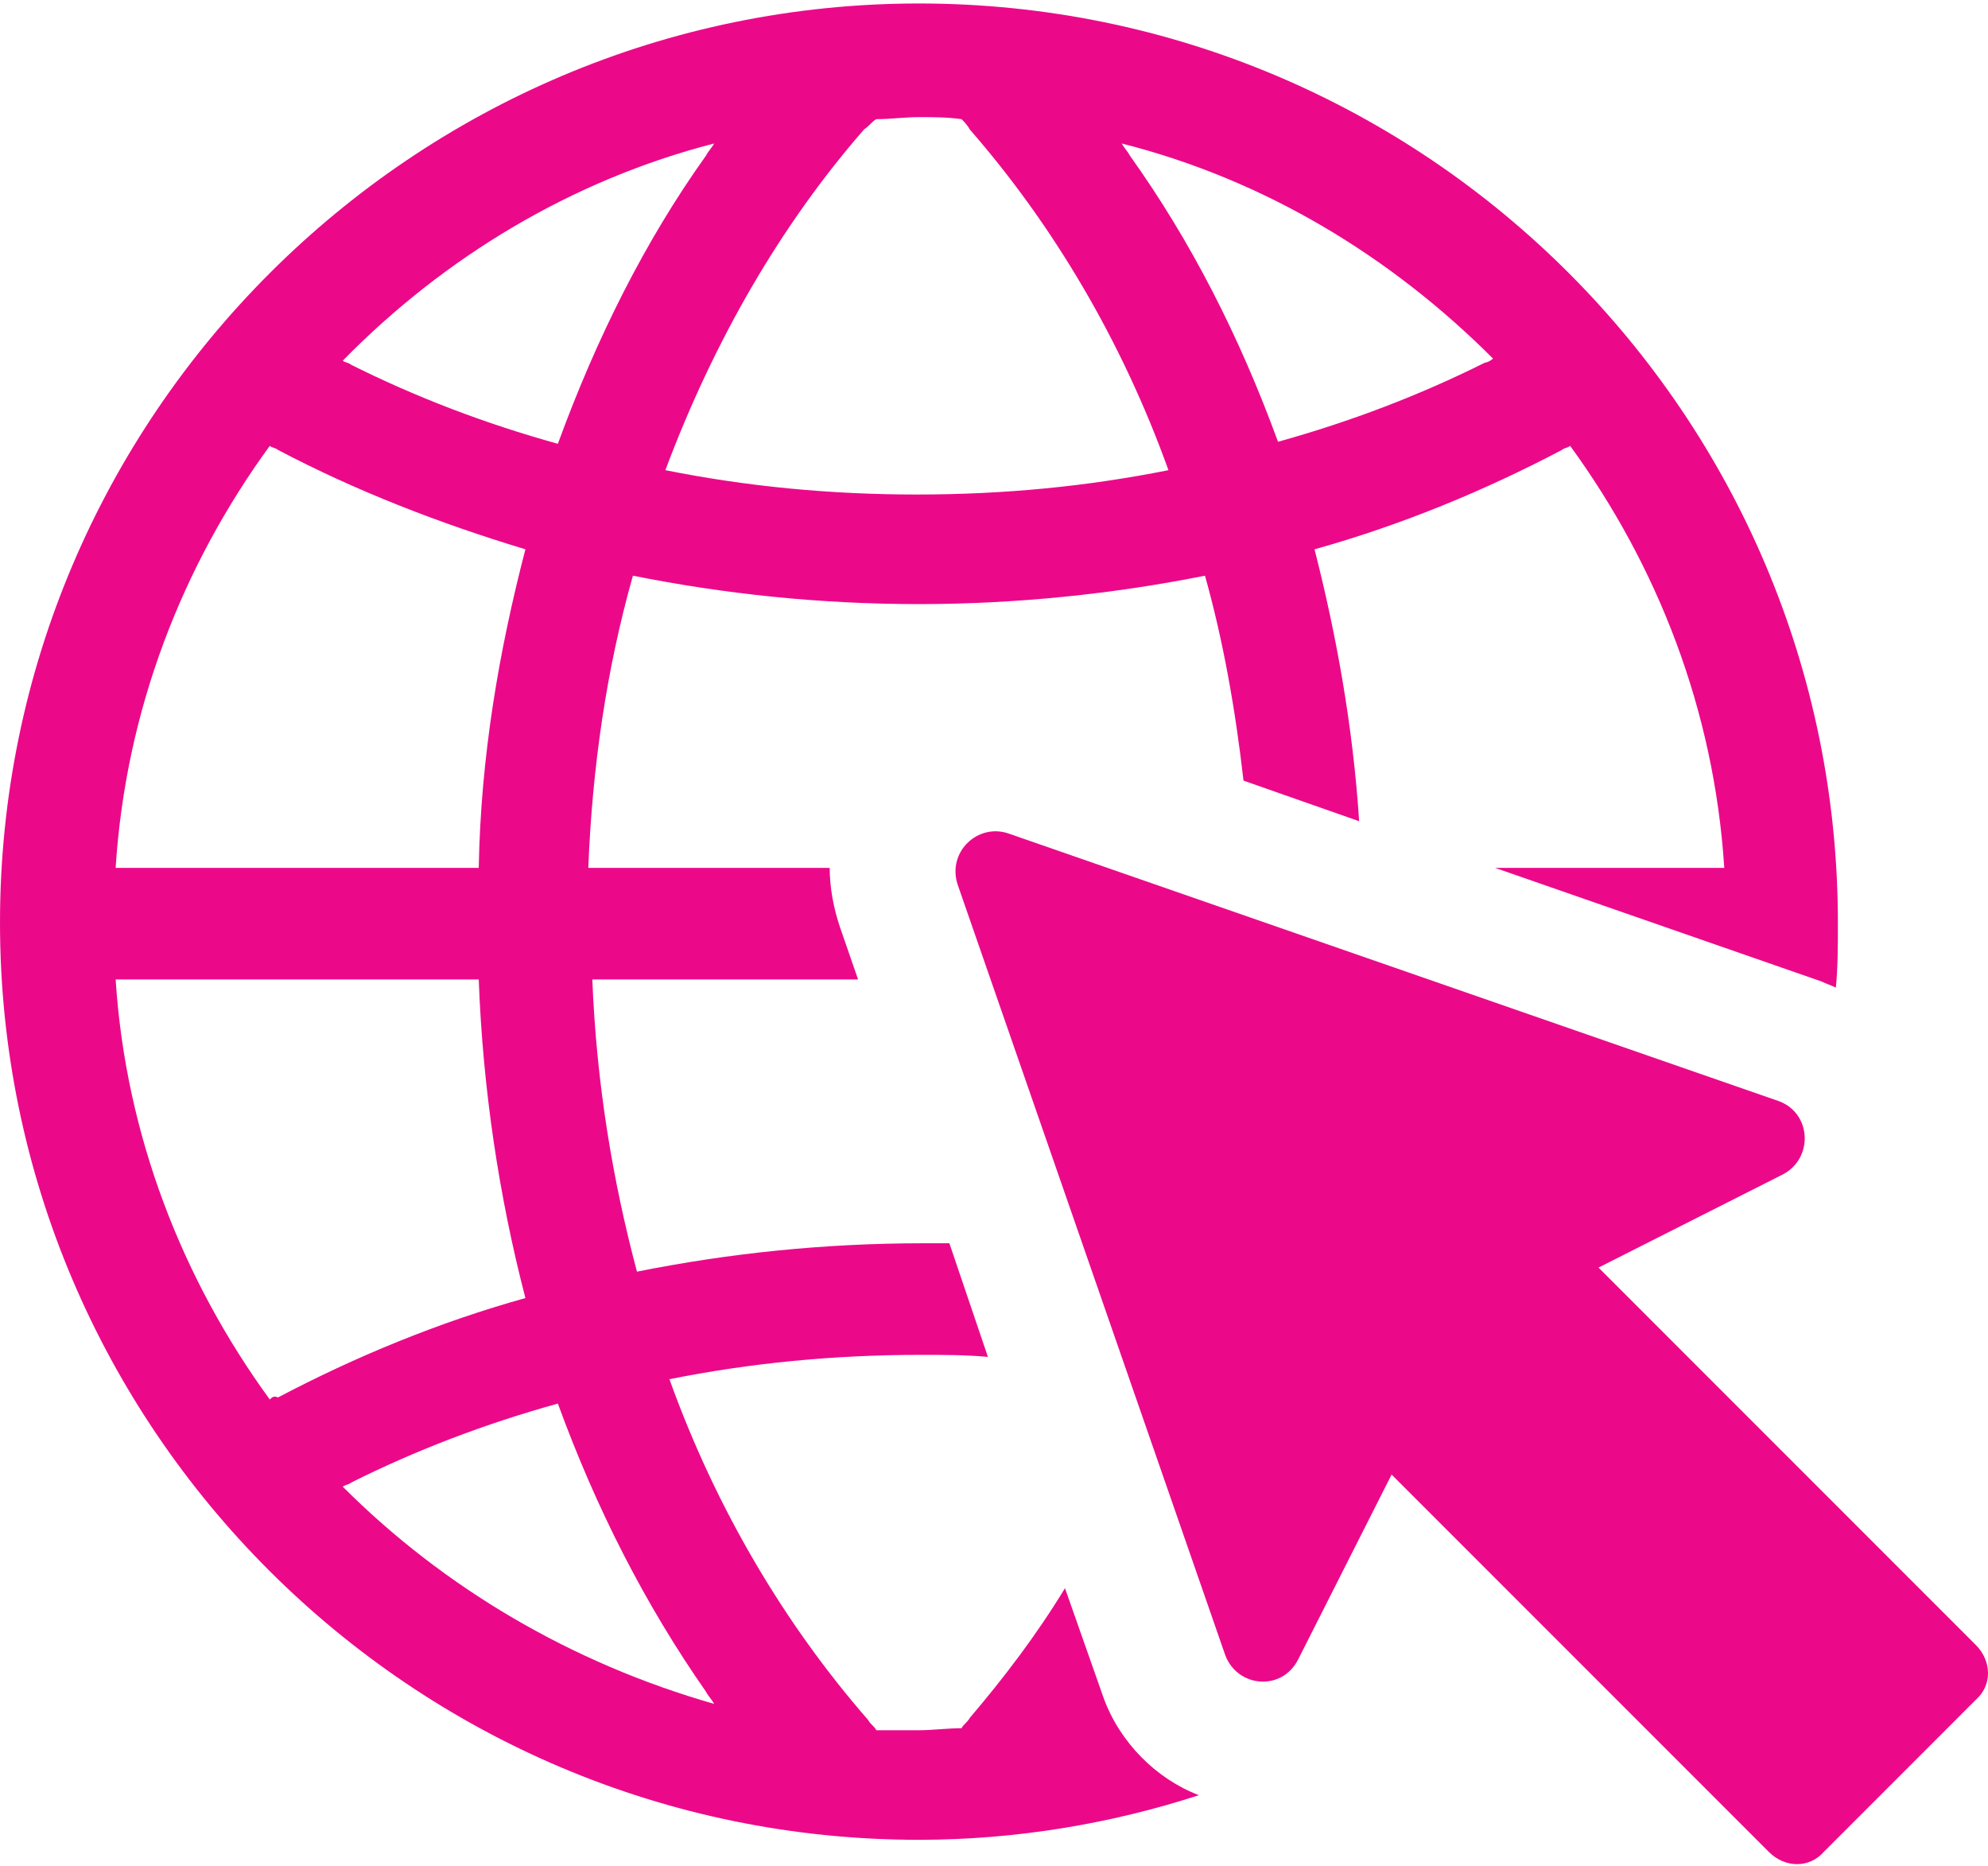 <svg width="65" height="61" viewBox="0 0 65 61" fill="none" xmlns="http://www.w3.org/2000/svg">
<path d="M36.082 55.497L34.821 51.915C33.893 53.441 32.832 54.834 31.704 56.16C31.638 56.293 31.505 56.359 31.439 56.492C30.974 56.492 30.51 56.558 30.046 56.558C29.582 56.558 29.117 56.558 28.653 56.558C28.587 56.425 28.454 56.359 28.388 56.227C25.668 53.109 23.413 49.328 21.888 45.084C24.541 44.553 27.26 44.288 30.112 44.288C30.842 44.288 31.571 44.288 32.301 44.354L31.041 40.64C30.776 40.64 30.444 40.64 30.179 40.64C26.929 40.64 23.811 40.971 20.826 41.568C20.031 38.584 19.5 35.4 19.367 32.017H28.056L27.459 30.293C27.26 29.696 27.128 29.033 27.128 28.369H19.235C19.367 25.053 19.832 21.869 20.694 18.818C23.679 19.415 26.796 19.747 30.046 19.747C33.23 19.747 36.413 19.415 39.398 18.818C39.995 20.941 40.393 23.196 40.658 25.517L44.439 26.844C44.24 23.793 43.709 20.808 42.98 17.956C45.832 17.16 48.551 16.033 51.071 14.706C51.138 14.64 51.27 14.64 51.337 14.573C54.189 18.487 56.046 23.196 56.377 28.369H48.883L59.561 32.084C59.694 32.15 59.893 32.216 60.026 32.283C60.092 31.619 60.092 30.89 60.092 30.16C60.092 13.579 46.627 0.114 30.046 0.114C13.531 0.114 0 13.579 0 30.16C0 46.675 13.464 60.14 30.046 60.14C33.23 60.14 36.347 59.609 39.199 58.681C37.806 58.15 36.612 56.956 36.082 55.497ZM48.816 11.721C48.75 11.788 48.617 11.854 48.551 11.854C46.429 12.915 44.173 13.777 41.786 14.441C40.526 10.992 38.934 7.874 36.944 5.089C36.877 4.956 36.745 4.823 36.679 4.691C41.388 5.885 45.5 8.405 48.816 11.721ZM28.653 3.895C29.117 3.895 29.582 3.829 30.046 3.829C30.51 3.829 30.974 3.829 31.439 3.895C31.505 3.961 31.638 4.094 31.704 4.227C34.423 7.344 36.678 11.124 38.204 15.369C35.551 15.9 32.832 16.165 29.98 16.165C27.128 16.165 24.408 15.9 21.755 15.369C23.347 11.124 25.536 7.344 28.255 4.227C28.454 4.094 28.52 3.961 28.653 3.895ZM23.347 4.691C23.281 4.823 23.148 4.956 23.082 5.089C21.092 7.874 19.5 11.058 18.24 14.507C15.852 13.844 13.597 12.982 11.475 11.92C11.408 11.854 11.275 11.854 11.209 11.788C14.525 8.405 18.704 5.885 23.347 4.691ZM8.821 14.573C8.888 14.64 9.02 14.64 9.087 14.706C11.607 16.033 14.326 17.094 17.179 17.956C16.316 21.272 15.719 24.721 15.653 28.369H3.781C4.112 23.196 5.969 18.487 8.821 14.573ZM8.821 45.747C5.969 41.834 4.112 37.124 3.781 32.017H15.653C15.786 35.599 16.316 39.114 17.179 42.431C14.326 43.227 11.607 44.354 9.087 45.681C8.954 45.614 8.888 45.681 8.821 45.747ZM11.209 48.599C11.275 48.533 11.408 48.533 11.475 48.466C13.597 47.405 15.852 46.543 18.24 45.88C19.5 49.328 21.092 52.446 23.082 55.298C23.148 55.431 23.281 55.563 23.347 55.696C18.704 54.369 14.525 51.915 11.209 48.599Z" fill="#EB098A"/>
<path d="M64.602 53.772L52.265 41.435L58.301 38.385C59.296 37.854 59.23 36.395 58.169 35.997L32.964 27.242C31.97 26.91 30.975 27.839 31.306 28.9L40.061 54.104C40.459 55.165 41.919 55.298 42.449 54.236L45.5 48.201L57.837 60.538C58.367 61.068 59.163 61.068 59.628 60.538L64.602 55.563C65.133 55.099 65.133 54.303 64.602 53.772Z" fill="#EB098A"/>
</svg>
